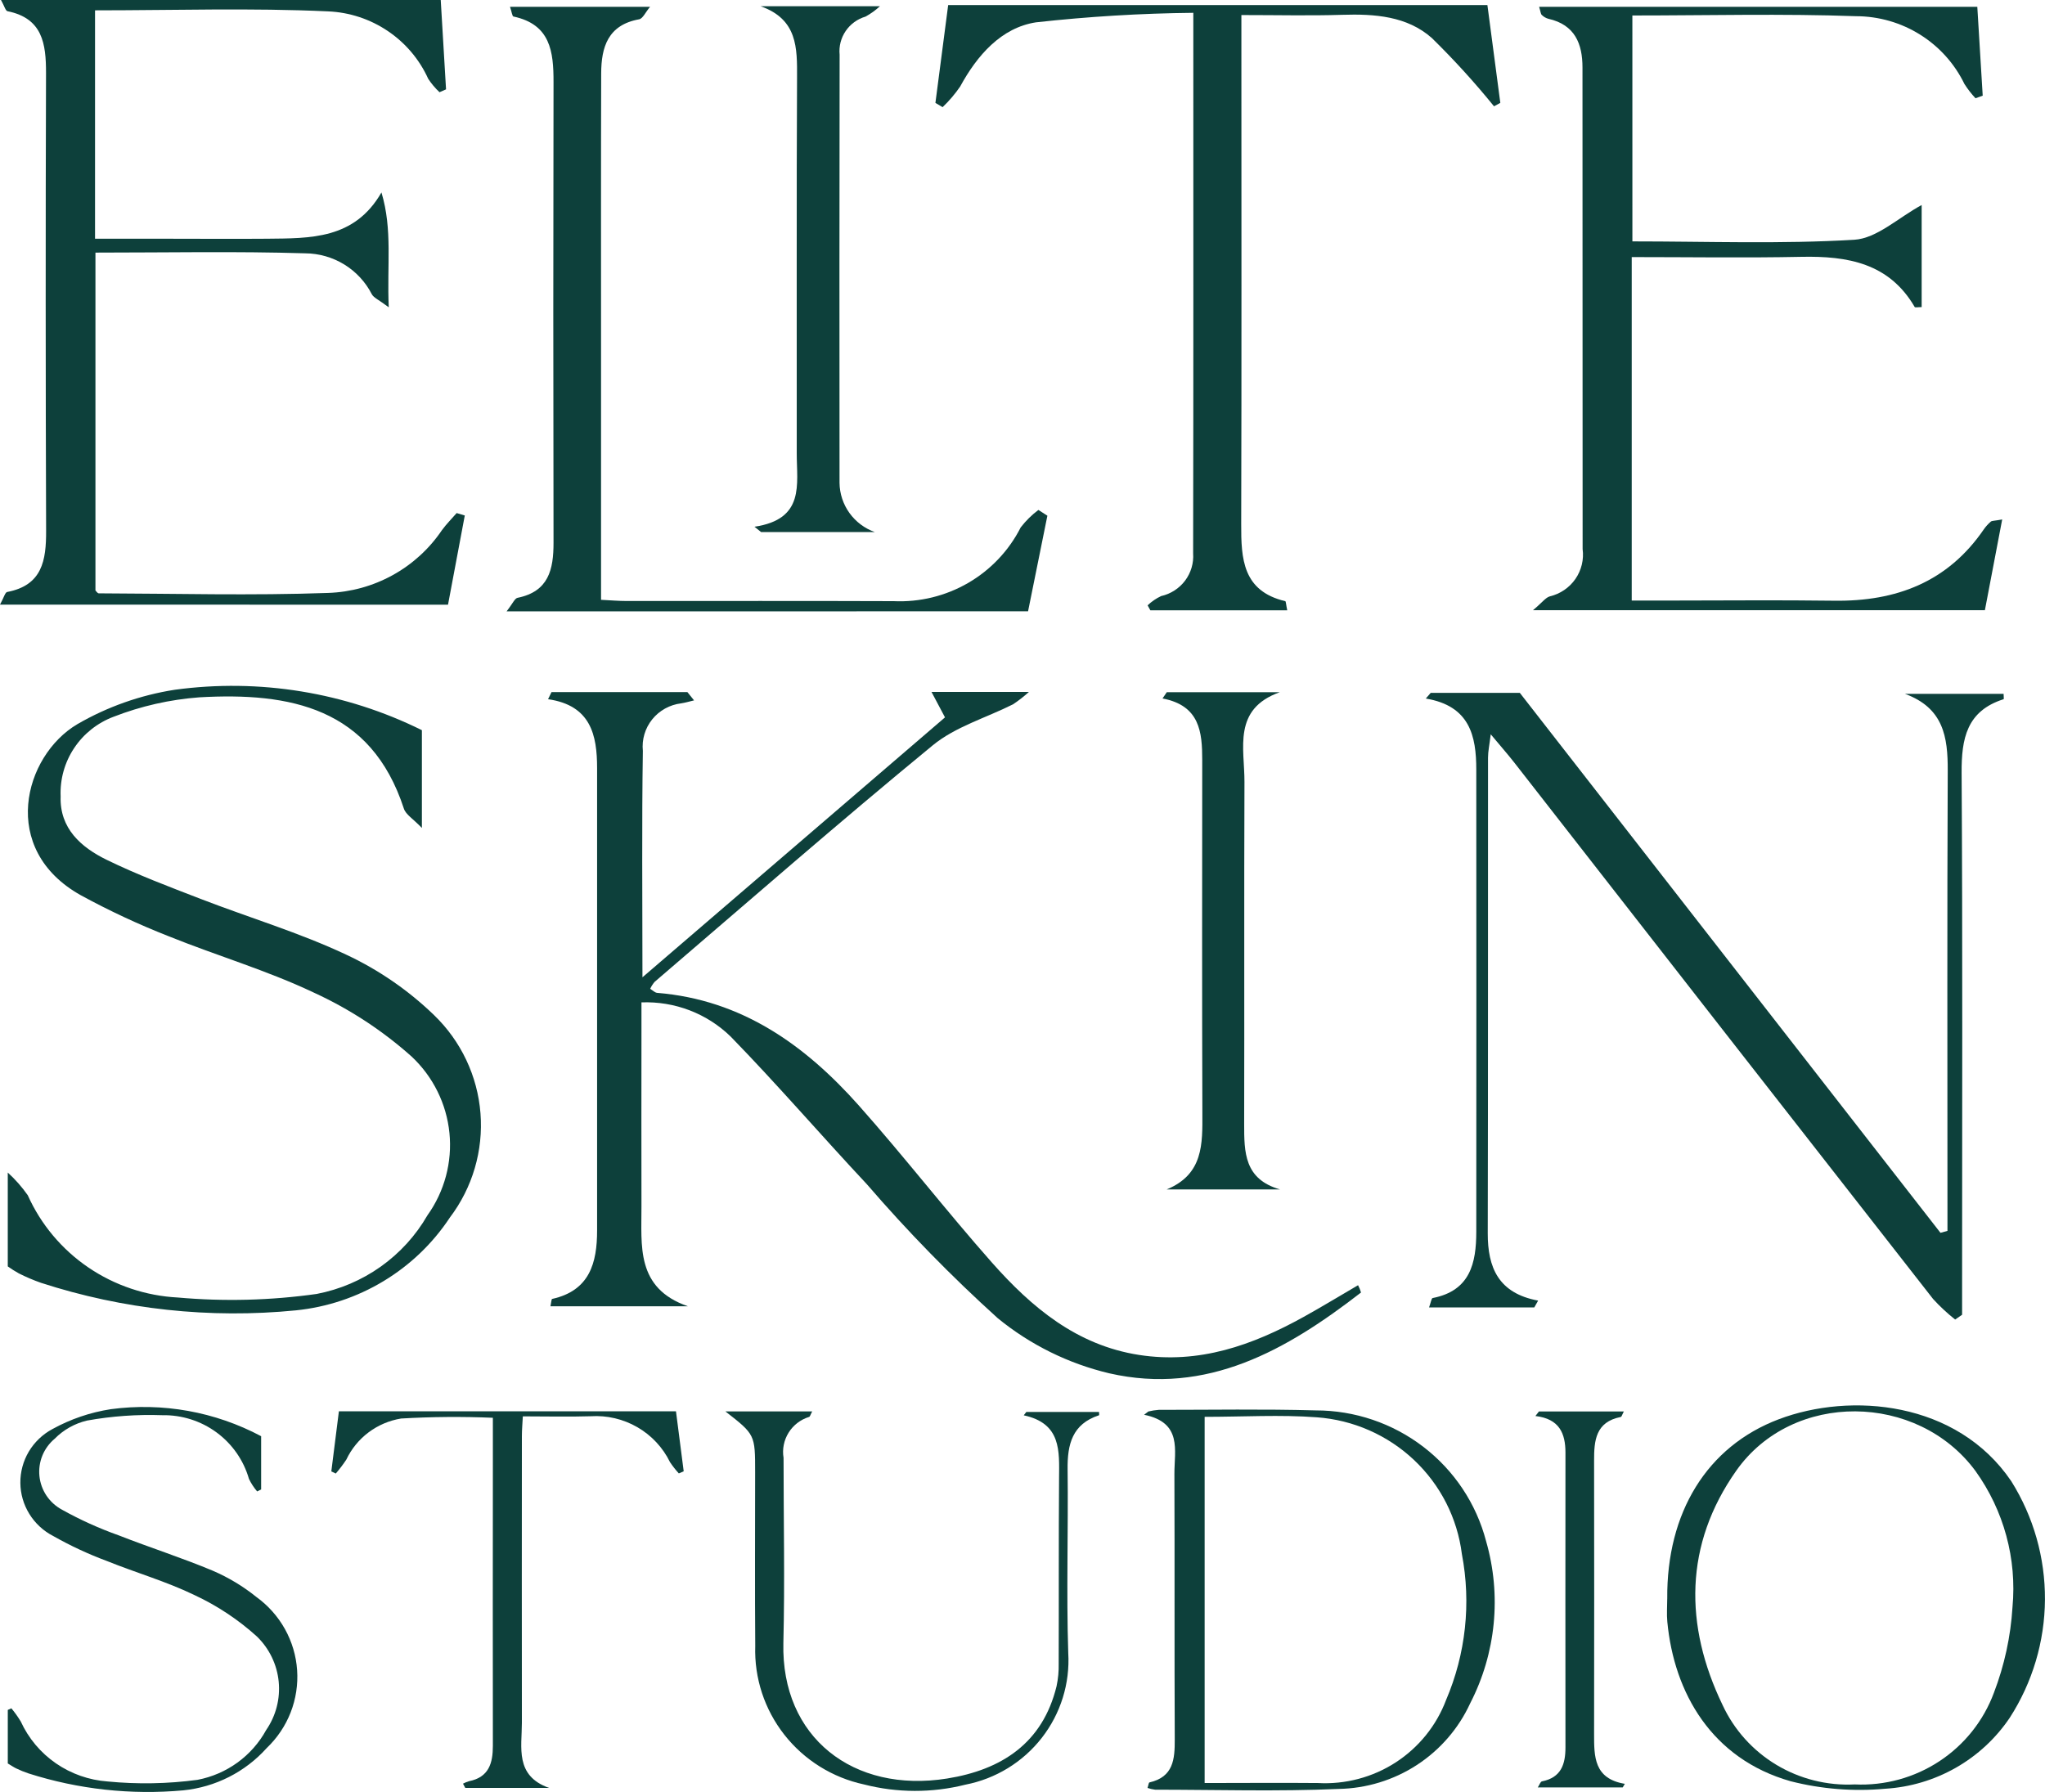<svg width="89" height="78" viewBox="0 0 89 78" fill="none" xmlns="http://www.w3.org/2000/svg">
<path d="M52.427 61.672V77.609C54.104 77.609 55.729 77.594 57.354 77.609C58.551 77.676 59.739 77.361 60.743 76.711C61.747 76.06 62.515 75.108 62.935 73.994C63.791 71.991 64.031 69.781 63.622 67.643C63.426 66.08 62.689 64.632 61.538 63.547C60.386 62.461 58.891 61.805 57.307 61.69C55.712 61.571 54.101 61.67 52.427 61.67M49.977 61.437C50.125 61.401 50.276 61.377 50.428 61.366C52.705 61.366 54.984 61.326 57.261 61.39C58.956 61.389 60.605 61.947 61.946 62.976C63.288 64.005 64.247 65.447 64.674 67.075C65.355 69.432 65.108 71.959 63.982 74.142C63.48 75.235 62.675 76.165 61.663 76.824C60.65 77.483 59.47 77.844 58.259 77.866C55.603 77.983 52.935 77.9 50.273 77.899C50.16 77.886 50.048 77.86 49.941 77.822C49.981 77.704 49.991 77.589 50.025 77.583C51.066 77.345 51.13 76.578 51.126 75.712C51.108 71.86 51.126 68.007 51.111 64.154C51.107 63.131 51.468 61.919 49.792 61.58L49.974 61.44" fill="#0D403B"/>
<path d="M80.72 77.67C82.026 77.731 83.318 77.376 84.407 76.658C85.496 75.94 86.326 74.897 86.777 73.679C87.234 72.485 87.506 71.23 87.585 69.956C87.781 67.852 87.21 65.749 85.975 64.028C83.45 60.604 78.019 60.534 75.567 64.009C73.296 67.23 73.296 70.746 74.966 74.21C75.466 75.291 76.282 76.199 77.308 76.816C78.333 77.432 79.522 77.73 80.72 77.67M72.56 69.593C72.526 65.834 74.292 62.957 77.414 61.775C80.536 60.593 85.165 60.979 87.531 64.47C88.501 66.017 89.009 67.806 88.998 69.628C88.986 71.451 88.455 73.233 87.466 74.768C86.863 75.663 86.06 76.408 85.119 76.944C84.178 77.48 83.125 77.793 82.042 77.858C80.662 77.984 79.27 77.873 77.928 77.531C74.492 76.554 72.856 73.683 72.563 70.59C72.531 70.26 72.559 69.925 72.559 69.593" fill="#0D403B"/>
<path d="M11.191 64.916C11.049 64.751 10.93 64.568 10.835 64.372C10.603 63.562 10.107 62.85 9.424 62.348C8.741 61.846 7.91 61.583 7.061 61.599C5.965 61.56 4.868 61.638 3.789 61.832C3.253 61.958 2.765 62.233 2.38 62.623C2.145 62.82 1.961 63.071 1.845 63.354C1.73 63.637 1.685 63.944 1.716 64.248C1.747 64.552 1.852 64.844 2.022 65.099C2.193 65.353 2.423 65.563 2.693 65.709C3.485 66.151 4.312 66.525 5.167 66.829C6.525 67.362 7.919 67.805 9.263 68.369C9.944 68.662 10.582 69.047 11.158 69.511C11.67 69.881 12.094 70.358 12.401 70.908C12.707 71.458 12.888 72.068 12.931 72.695C12.974 73.322 12.877 73.951 12.649 74.537C12.42 75.123 12.064 75.652 11.607 76.087C10.672 77.13 9.376 77.787 7.975 77.928C5.703 78.135 3.413 77.884 1.242 77.191C1.06 77.13 0.882 77.058 0.71 76.975C0.604 76.926 0.506 76.856 0.339 76.757V74.427L0.495 74.357C0.646 74.539 0.783 74.731 0.905 74.933C1.24 75.664 1.768 76.292 2.432 76.751C3.096 77.209 3.873 77.482 4.68 77.541C5.984 77.668 7.297 77.645 8.595 77.47C9.224 77.35 9.818 77.093 10.334 76.719C10.851 76.344 11.278 75.86 11.584 75.302C12.009 74.685 12.202 73.94 12.129 73.195C12.056 72.451 11.721 71.757 11.183 71.233C10.373 70.499 9.457 69.891 8.464 69.428C7.242 68.836 5.918 68.456 4.654 67.946C3.847 67.646 3.065 67.282 2.317 66.858C1.889 66.638 1.53 66.306 1.278 65.898C1.026 65.491 0.89 65.023 0.886 64.545C0.882 64.067 1.009 63.596 1.253 63.184C1.498 62.773 1.851 62.434 2.275 62.206C3.066 61.769 3.928 61.475 4.823 61.337C7.074 61.036 9.364 61.447 11.365 62.513V64.831L11.187 64.918" fill="#0D403B"/>
<path d="M31.566 61.434H35.347C35.275 61.566 35.256 61.661 35.211 61.674C34.841 61.788 34.525 62.031 34.321 62.358C34.117 62.686 34.038 63.075 34.101 63.454C34.101 66.141 34.159 68.83 34.093 71.516C33.993 75.62 37.136 78.065 41.218 77.413C43.595 77.033 45.378 75.871 45.983 73.393C46.052 73.068 46.083 72.737 46.075 72.406C46.085 69.719 46.071 67.031 46.091 64.344C46.1 63.156 46.194 61.956 44.554 61.604L44.667 61.457H47.831C47.831 61.516 47.843 61.597 47.831 61.601C46.664 61.981 46.45 62.868 46.463 63.954C46.496 66.617 46.405 69.283 46.491 71.943C46.571 73.275 46.161 74.59 45.338 75.645C44.515 76.701 43.333 77.424 42.013 77.681C40.566 78.045 39.049 78.042 37.603 77.671C36.228 77.375 35.002 76.61 34.137 75.509C33.272 74.409 32.824 73.042 32.869 71.648C32.849 69.127 32.864 66.607 32.864 64.086C32.864 62.442 32.864 62.442 31.57 61.434" fill="#0D403B"/>
<path d="M14.42 64.041C14.528 63.187 14.635 62.333 14.749 61.429H29.419C29.532 62.301 29.644 63.171 29.755 64.041L29.543 64.132C29.403 63.98 29.275 63.816 29.16 63.644C28.85 63.008 28.356 62.478 27.741 62.122C27.126 61.766 26.418 61.599 25.707 61.644C24.752 61.674 23.796 61.649 22.754 61.649C22.738 61.96 22.713 62.236 22.713 62.507C22.713 66.666 22.704 70.825 22.713 74.983C22.713 76.057 22.399 77.291 23.894 77.821H20.249L20.15 77.637C20.233 77.593 20.32 77.557 20.41 77.53C21.279 77.358 21.451 76.741 21.45 75.985C21.445 71.897 21.445 67.81 21.45 63.723V61.711C20.119 61.655 18.786 61.666 17.457 61.743C16.943 61.827 16.458 62.033 16.043 62.344C15.628 62.655 15.295 63.062 15.074 63.529C14.934 63.741 14.78 63.944 14.614 64.137L14.418 64.045" fill="#0D403B"/>
<path d="M66.986 61.435H70.672C70.599 61.569 70.577 61.668 70.536 61.676C69.44 61.892 69.374 62.703 69.376 63.581C69.382 67.547 69.382 71.513 69.376 75.479C69.376 76.456 69.368 77.421 70.714 77.644L70.621 77.8H66.926C66.995 77.696 67.038 77.55 67.107 77.537C67.944 77.372 68.131 76.79 68.13 76.055C68.126 71.781 68.126 67.506 68.13 63.231C68.13 62.386 67.864 61.756 66.822 61.634L66.979 61.433" fill="#0D403B"/>
<path d="M23.997 30.125H29.916L30.206 30.485C30.02 30.529 29.835 30.585 29.646 30.614C29.15 30.674 28.697 30.924 28.385 31.311C28.073 31.699 27.927 32.192 27.978 32.685C27.928 35.85 27.96 39.017 27.96 42.538L41.127 31.225L40.54 30.118H44.779C44.563 30.314 44.333 30.493 44.091 30.655C42.916 31.246 41.58 31.63 40.594 32.441C36.5 35.803 32.513 39.291 28.489 42.738C28.411 42.83 28.346 42.932 28.296 43.041C28.41 43.109 28.502 43.208 28.602 43.216C32.282 43.516 35.033 45.487 37.367 48.108C39.356 50.346 41.191 52.719 43.175 54.961C44.897 56.903 46.855 58.555 49.576 58.976C52.191 59.38 54.509 58.554 56.734 57.321C57.528 56.881 58.304 56.408 59.104 55.941C59.158 56.042 59.201 56.148 59.232 56.259C56.007 58.757 52.533 60.749 48.27 59.774C46.491 59.351 44.833 58.531 43.422 57.376C41.404 55.552 39.502 53.605 37.728 51.547C35.738 49.421 33.837 47.211 31.806 45.125C31.295 44.625 30.686 44.235 30.018 43.978C29.349 43.721 28.634 43.603 27.917 43.63V44.934C27.917 47.454 27.909 49.975 27.917 52.495C27.925 54.211 27.657 56.067 29.939 56.858H23.956C23.995 56.675 23.998 56.548 24.029 56.538C25.666 56.177 25.986 54.965 25.986 53.556C25.986 46.847 25.986 40.139 25.986 33.431C25.986 31.998 25.714 30.702 23.852 30.434L24.003 30.124" fill="#0D403B"/>
<path d="M66.77 56.907H62.194C62.273 56.689 62.296 56.51 62.351 56.499C63.988 56.182 64.248 54.974 64.249 53.613C64.254 46.908 64.254 40.203 64.249 33.499C64.249 32.031 63.966 30.724 62.052 30.405L62.265 30.159H66.145L84.451 53.66L84.755 53.576V52.376C84.755 46.097 84.739 39.819 84.767 33.541C84.773 32.08 84.585 30.816 82.905 30.201H87.198C87.198 30.299 87.217 30.434 87.198 30.434C85.592 30.945 85.363 32.147 85.371 33.633C85.417 41.036 85.392 48.438 85.392 55.84V57.227L85.09 57.435C84.747 57.164 84.426 56.865 84.131 56.542C78.049 48.765 71.974 40.982 65.905 33.195C65.622 32.833 65.317 32.488 64.878 31.961C64.821 32.432 64.76 32.705 64.76 32.978C64.754 39.877 64.766 46.776 64.748 53.674C64.744 55.17 65.209 56.291 66.941 56.611L66.772 56.91" fill="#0D403B"/>
<path d="M18.361 31.782V36.038C17.978 35.639 17.662 35.456 17.578 35.2C16.145 30.8 12.617 30.128 8.675 30.352C7.395 30.448 6.138 30.733 4.943 31.198C4.24 31.462 3.639 31.94 3.226 32.563C2.812 33.185 2.607 33.921 2.639 34.666C2.592 36.06 3.527 36.879 4.643 37.425C5.97 38.073 7.359 38.596 8.74 39.129C10.849 39.944 13.034 40.595 15.072 41.555C16.481 42.215 17.77 43.102 18.887 44.181C20.064 45.315 20.784 46.836 20.911 48.459C21.038 50.082 20.564 51.695 19.578 52.996C18.835 54.121 17.848 55.067 16.689 55.765C15.531 56.464 14.23 56.898 12.881 57.035C9.138 57.406 5.359 56.998 1.784 55.837C1.453 55.721 1.13 55.583 0.817 55.425C0.652 55.333 0.492 55.232 0.338 55.122V51.037C0.663 51.333 0.955 51.664 1.208 52.024C1.776 53.292 2.687 54.379 3.839 55.164C4.992 55.95 6.342 56.404 7.738 56.476C9.752 56.656 11.781 56.604 13.783 56.321C14.787 56.128 15.738 55.723 16.57 55.132C17.402 54.541 18.096 53.779 18.603 52.898C19.347 51.857 19.687 50.584 19.56 49.314C19.433 48.044 18.848 46.862 17.912 45.986C16.64 44.851 15.202 43.911 13.648 43.2C11.612 42.234 9.42 41.592 7.324 40.745C6.019 40.232 4.747 39.638 3.517 38.967C-0.059 36.969 1.037 32.898 3.366 31.521C4.672 30.764 6.11 30.256 7.604 30.023C11.287 29.521 15.036 30.134 18.361 31.782" fill="#0D403B"/>
<path d="M50.783 30.129H55.699C53.632 30.862 54.166 32.575 54.16 34.036C54.14 38.999 54.16 43.963 54.147 48.927C54.147 50.15 54.147 51.328 55.713 51.773H50.772C52.376 51.114 52.333 49.789 52.328 48.44C52.31 43.321 52.319 38.203 52.322 33.084C52.322 31.865 52.218 30.71 50.594 30.402L50.78 30.129" fill="#0D403B"/>
<path d="M0 26.318C0.174 25.998 0.222 25.783 0.313 25.767C1.843 25.475 2.011 24.39 2.007 23.107C1.984 16.463 1.982 9.819 2.003 3.174C2.003 1.911 1.858 0.797 0.328 0.488C0.24 0.471 0.19 0.261 0.043 0H19.181C19.259 1.307 19.337 2.598 19.412 3.889L19.128 4.014C18.941 3.839 18.776 3.643 18.636 3.43C18.255 2.588 17.646 1.868 16.877 1.35C16.108 0.831 15.209 0.535 14.28 0.495C10.928 0.339 7.565 0.45 4.136 0.45V10.391H7.247C8.702 10.391 10.156 10.403 11.61 10.391C13.496 10.37 15.422 10.428 16.601 8.377C17.09 9.999 16.836 11.546 16.919 13.376C16.484 13.047 16.264 12.962 16.18 12.805C15.908 12.273 15.494 11.826 14.983 11.512C14.472 11.199 13.884 11.03 13.283 11.026C10.27 10.934 7.254 10.995 4.154 10.995V25.7C4.186 25.73 4.242 25.825 4.298 25.826C7.626 25.836 10.958 25.928 14.282 25.808C15.265 25.775 16.226 25.51 17.086 25.036C17.946 24.562 18.68 23.893 19.229 23.082C19.421 22.816 19.658 22.582 19.874 22.332L20.228 22.437L19.498 26.32L0 26.318Z" fill="#0D403B"/>
<path d="M71.043 10.507C74.299 10.507 77.508 10.627 80.699 10.436C81.683 10.377 82.617 9.473 83.632 8.924V13.367C83.471 13.367 83.348 13.395 83.329 13.363C82.216 11.452 80.414 11.138 78.401 11.179C75.962 11.229 73.521 11.19 71.014 11.19V26.14H72.588C74.999 26.14 77.411 26.114 79.823 26.147C82.528 26.185 84.772 25.328 86.337 23.041C86.424 22.916 86.526 22.803 86.642 22.704C86.689 22.663 86.782 22.674 87.137 22.61L86.384 26.561H66.716C67.124 26.219 67.264 26.009 67.453 25.957C67.905 25.849 68.301 25.579 68.564 25.199C68.826 24.819 68.938 24.356 68.877 23.899C68.873 16.913 68.871 9.927 68.871 2.94C68.871 1.908 68.544 1.077 67.384 0.817C67.276 0.787 67.178 0.729 67.099 0.65C67.052 0.606 67.05 0.513 66.984 0.297H86.054C86.128 1.536 86.211 2.85 86.289 4.164L85.976 4.277C85.796 4.085 85.635 3.877 85.494 3.656C85.067 2.774 84.398 2.029 83.564 1.507C82.73 0.985 81.764 0.707 80.778 0.705C77.567 0.589 74.353 0.674 71.042 0.674L71.043 10.507Z" fill="#0D403B"/>
<path d="M56.019 26.564H50.064L49.945 26.348C50.118 26.183 50.316 26.047 50.533 25.945C50.95 25.851 51.32 25.613 51.576 25.273C51.831 24.932 51.956 24.512 51.926 24.089C51.941 16.342 51.934 8.595 51.934 0.558C49.647 0.581 47.361 0.72 45.087 0.972C43.578 1.205 42.528 2.404 41.786 3.768C41.564 4.092 41.308 4.392 41.023 4.664L40.71 4.479C40.892 3.081 41.075 1.678 41.265 0.221H64.733C64.925 1.678 65.11 3.079 65.295 4.478L65.021 4.627C64.177 3.586 63.273 2.593 62.314 1.654C61.235 0.699 59.825 0.6 58.411 0.645C56.997 0.689 55.592 0.655 54.026 0.655V2.071C54.026 8.983 54.038 15.899 54.018 22.812C54.013 24.323 54.081 25.727 55.935 26.167C55.966 26.174 55.967 26.303 56.021 26.562" fill="#0D403B"/>
<path d="M22.047 26.61C22.316 26.267 22.4 26.046 22.524 26.021C23.881 25.746 24.09 24.787 24.09 23.624C24.076 16.945 24.076 10.264 24.09 3.581C24.093 2.241 23.956 1.063 22.346 0.719C22.291 0.708 22.274 0.526 22.196 0.296H28.292C28.09 0.534 27.979 0.807 27.816 0.84C26.456 1.084 26.167 2.054 26.164 3.198C26.152 7.108 26.158 11.018 26.158 14.925V26.108C26.566 26.128 26.929 26.16 27.293 26.16C31.159 26.16 35.024 26.152 38.889 26.166C40.025 26.218 41.152 25.943 42.134 25.374C43.116 24.804 43.91 23.965 44.421 22.957C44.642 22.67 44.901 22.414 45.192 22.196L45.583 22.447L44.742 26.608L22.047 26.61Z" fill="#0D403B"/>
<path d="M33.111 0.271H38.296C38.106 0.445 37.896 0.597 37.67 0.722C37.317 0.825 37.011 1.047 36.805 1.35C36.599 1.652 36.505 2.017 36.541 2.381C36.53 8.031 36.532 15.367 36.537 21.019C36.543 21.489 36.694 21.946 36.969 22.329C37.244 22.711 37.63 23.002 38.076 23.16H33.125L32.836 22.927C35.039 22.599 34.673 21.078 34.675 19.743C34.681 14.851 34.662 8.274 34.688 3.382C34.695 2.083 34.71 0.847 33.113 0.275" fill="#0D403B"/>
</svg>
